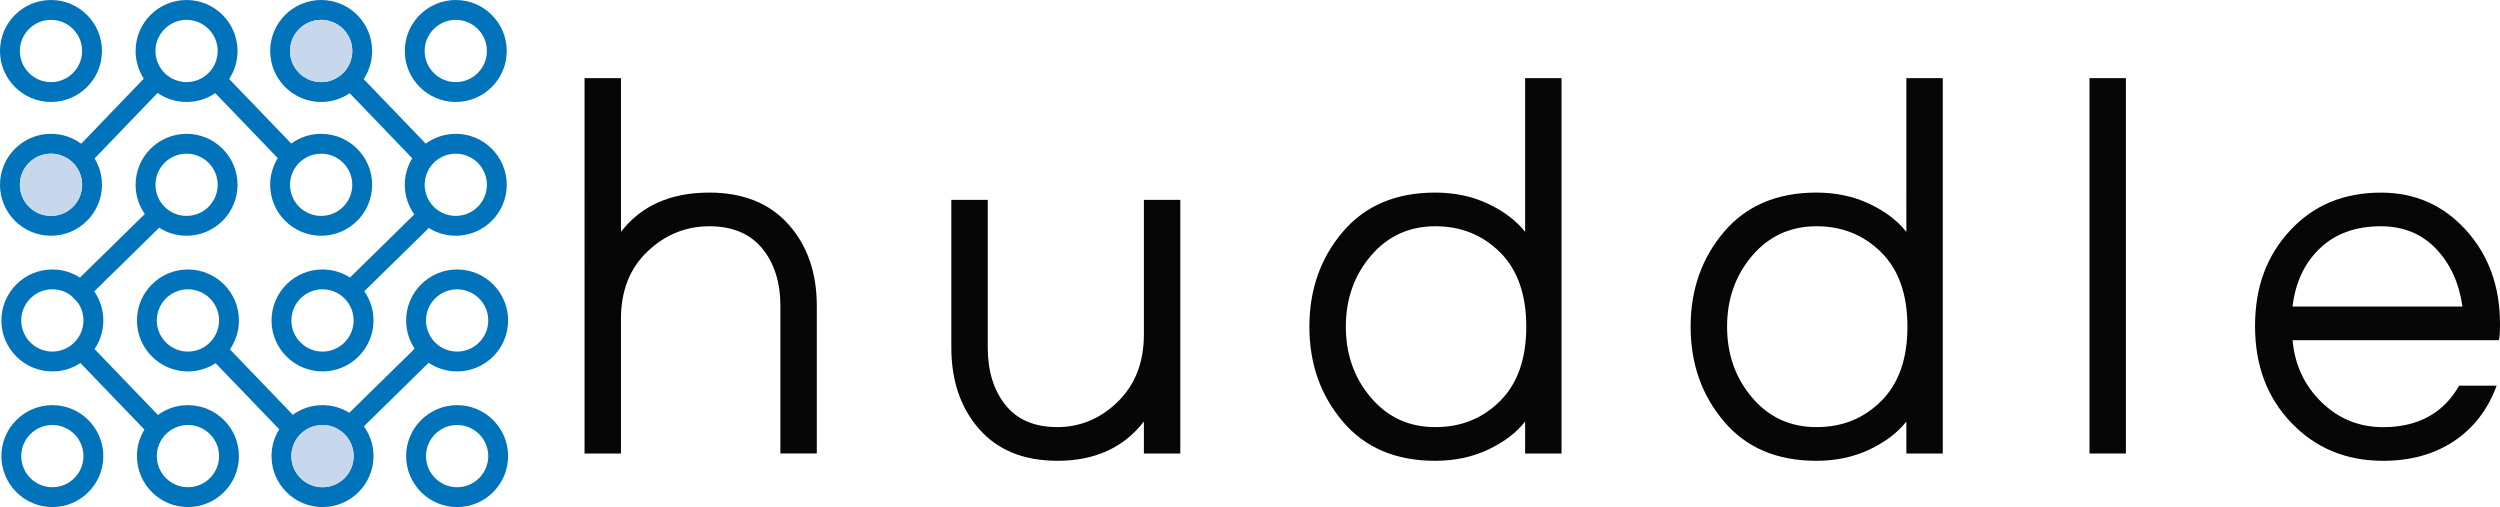 <?xml version="1.0" encoding="UTF-8"?><svg id="Layer_1" xmlns="http://www.w3.org/2000/svg" viewBox="0 0 629.59 127.7"><path d="M12.84,25.68c7.08,0,12.84-5.76,12.84-12.84S19.92,0,12.84,0,0,5.76,0,12.84s5.76,12.84,12.84,12.84ZM12.84,5c4.33,0,7.84,3.52,7.84,7.84s-3.51,7.84-7.84,7.84-7.84-3.52-7.84-7.84,3.52-7.84,7.84-7.84Z" style="fill:#0073bb;"/><path d="M114.78,33.7c-2.83,0-5.44.92-7.57,2.47l-15.62-16.25c1.35-2.03,2.13-4.47,2.13-7.08,0-7.08-5.76-12.84-12.84-12.84s-12.84,5.76-12.84,12.84,5.76,12.84,12.84,12.84c2.66,0,5.13-.81,7.19-2.2l15.75,16.38c-1.19,1.95-1.88,4.23-1.88,6.68,0,2.78.89,5.35,2.4,7.45h0s-16.2,15.9-16.2,15.9h-.01c-2-1.28-4.36-2.03-6.91-2.03-7.08,0-12.84,5.76-12.84,12.84s5.76,12.84,12.84,12.84,12.84-5.76,12.84-12.84c0-2.73-.86-5.26-2.32-7.35l16.24-15.93c1.97,1.23,4.3,1.95,6.8,1.95,7.08,0,12.84-5.76,12.84-12.83s-5.76-12.84-12.84-12.84ZM87.98,16.17c-.73,1.55-1.95,2.82-3.47,3.61-1.08.58-2.32.9-3.63.9-4.32,0-7.84-3.52-7.84-7.84s3.52-7.84,7.84-7.84,7.84,3.52,7.84,7.84c0,1.19-.27,2.32-.74,3.33ZM81.22,88.54c-4.32,0-7.84-3.52-7.84-7.84s3.52-7.84,7.84-7.84c1.14,0,2.22.24,3.19.68,1.57.7,2.86,1.9,3.68,3.39.62,1.12.97,2.4.97,3.77,0,4.32-3.51,7.84-7.84,7.84ZM114.78,54.37c-1.08,0-2.12-.22-3.06-.62-1.58-.67-2.9-1.85-3.74-3.33-.66-1.14-1.04-2.47-1.04-3.88,0-1.01.19-1.97.55-2.86.62-1.62,1.78-2.97,3.24-3.85,1.18-.72,2.57-1.13,4.05-1.13,4.32,0,7.84,3.51,7.84,7.84s-3.52,7.83-7.84,7.83Z" style="fill:#0073bb;"/><path d="M114.78,25.68c7.08,0,12.84-5.76,12.84-12.84S121.86,0,114.78,0s-12.84,5.76-12.84,12.84,5.76,12.84,12.84,12.84ZM114.78,5c4.32,0,7.84,3.52,7.84,7.84s-3.52,7.84-7.84,7.84-7.84-3.52-7.84-7.84,3.52-7.84,7.84-7.84Z" style="fill:#0073bb;"/><path d="M80.88,33.7c-2.81,0-5.41.91-7.53,2.45l-15.64-16.26c1.33-2.03,2.11-4.45,2.11-7.05,0-7.08-5.76-12.84-12.84-12.84s-12.83,5.76-12.83,12.84c0,2.57.76,4.96,2.06,6.97l-15.76,16.39c-2.13-1.57-4.76-2.5-7.61-2.5C5.76,33.7,0,39.46,0,46.54s5.76,12.83,12.84,12.83,12.84-5.76,12.84-12.83c0-2.43-.68-4.7-1.85-6.64l15.86-16.5c2.07,1.44,4.58,2.28,7.29,2.28s5.17-.82,7.23-2.23l15.74,16.37c-1.21,1.95-1.91,4.26-1.91,6.72,0,7.07,5.76,12.83,12.84,12.83s12.84-5.76,12.84-12.83-5.76-12.84-12.84-12.84ZM12.84,54.37c-4.32,0-7.84-3.51-7.84-7.83s3.52-7.84,7.84-7.84c1.5,0,2.9.42,4.09,1.16,1.46.89,2.6,2.24,3.22,3.86.34.87.53,1.83.53,2.82,0,4.32-3.51,7.83-7.84,7.83ZM54.1,16.12h0c-.73,1.57-1.93,2.83-3.44,3.64-1.1.59-2.35.92-3.68.92s-2.64-.35-3.75-.96c-1.5-.82-2.69-2.11-3.39-3.68-.45-.98-.69-2.06-.69-3.2,0-4.32,3.51-7.84,7.83-7.84s7.84,3.52,7.84,7.84c0,1.17-.26,2.28-.72,3.28ZM80.88,54.37c-4.32,0-7.84-3.51-7.84-7.83,0-1.03.2-2.02.57-2.92.64-1.6,1.8-2.94,3.26-3.81,1.17-.71,2.55-1.11,4.01-1.11,4.33,0,7.84,3.51,7.84,7.84s-3.51,7.83-7.84,7.83Z" style="fill:#0073bb;"/><path d="M13.19,102.03c-7.08,0-12.84,5.76-12.84,12.83s5.76,12.84,12.84,12.84,12.83-5.76,12.83-12.84-5.76-12.83-12.83-12.83ZM13.19,122.7c-4.33,0-7.84-3.51-7.84-7.84s3.51-7.83,7.84-7.83,7.83,3.51,7.83,7.83-3.51,7.84-7.83,7.84Z" style="fill:#0073bb;"/><path d="M47.33,102.03c-2.83,0-5.44.92-7.56,2.47l-15.96-16.59c1.39-2.06,2.21-4.54,2.21-7.21s-.85-5.24-2.29-7.32l16.35-16.03c1.99,1.28,4.36,2.02,6.9,2.02,7.08,0,12.84-5.76,12.84-12.83s-5.76-12.84-12.84-12.84-12.83,5.76-12.83,12.84c0,2.73.86,5.27,2.32,7.35l-16.33,16.02c-2.01-1.3-4.39-2.05-6.95-2.05-7.08,0-12.84,5.76-12.84,12.84s5.76,12.84,12.84,12.84c2.6,0,5.03-.78,7.06-2.12l16.12,16.76c-1.19,1.95-1.88,4.23-1.88,6.68,0,7.08,5.76,12.84,12.84,12.84s12.84-5.76,12.84-12.84-5.76-12.83-12.84-12.83ZM39.15,46.54c0-4.33,3.51-7.84,7.83-7.84s7.84,3.51,7.84,7.84-3.51,7.83-7.84,7.83c-1.13,0-2.2-.24-3.17-.67h-.01c-1.57-.71-2.86-1.89-3.68-3.39-.62-1.12-.97-2.4-.97-3.77ZM13.19,88.54c-4.33,0-7.84-3.52-7.84-7.84s3.51-7.84,7.84-7.84c1.75,0,3.38.58,4.68,1.56l.03.02,1.56,1.6.06.06c.94,1.29,1.5,2.88,1.5,4.6,0,1.24-.29,2.42-.81,3.46-.75,1.53-1.99,2.78-3.52,3.55-1.05.53-2.24.83-3.5.83ZM47.33,122.7c-4.33,0-7.84-3.51-7.84-7.84,0-1.01.19-1.98.55-2.87.63-1.61,1.78-2.95,3.24-3.84,1.18-.71,2.57-1.12,4.05-1.12,4.32,0,7.84,3.51,7.84,7.83s-3.52,7.84-7.84,7.84Z" style="fill:#0073bb;"/><path d="M115.12,102.03c-7.08,0-12.84,5.76-12.84,12.83s5.76,12.84,12.84,12.84,12.84-5.76,12.84-12.84-5.76-12.83-12.84-12.83ZM115.12,122.7c-4.32,0-7.84-3.51-7.84-7.84s3.52-7.83,7.84-7.83,7.84,3.51,7.84,7.83-3.52,7.84-7.84,7.84Z" style="fill:#0073bb;"/><path d="M115.12,67.86c-7.08,0-12.84,5.76-12.84,12.84,0,2.63.79,5.07,2.15,7.11l-16.46,16.14c-1.96-1.22-4.27-1.92-6.75-1.92-2.79,0-5.38.9-7.49,2.42l-15.83-16.47c1.43-2.07,2.27-4.58,2.27-7.28,0-7.08-5.76-12.84-12.84-12.84s-12.84,5.76-12.84,12.84,5.76,12.84,12.84,12.84c2.57,0,4.97-.76,6.98-2.07l16,16.63c-1.22,1.97-1.93,4.28-1.93,6.76,0,7.08,5.76,12.84,12.84,12.84s12.84-5.76,12.84-12.84c0-2.8-.9-5.39-2.42-7.5l16.31-16c2.05,1.37,4.52,2.18,7.17,2.18,7.08,0,12.84-5.76,12.84-12.84s-5.76-12.84-12.84-12.84ZM54.31,84.25c-.77,1.52-2.02,2.75-3.56,3.51-1.03.5-2.19.78-3.42.78-4.33,0-7.84-3.52-7.84-7.84s3.51-7.84,7.84-7.84,7.84,3.52,7.84,7.84c0,1.28-.31,2.49-.86,3.55ZM81.22,122.7c-4.32,0-7.84-3.51-7.84-7.84,0-1.05.21-2.05.59-2.96.64-1.59,1.81-2.92,3.28-3.79,1.16-.68,2.52-1.08,3.97-1.08,1.06,0,2.07.21,3,.6,1.59.66,2.92,1.83,3.78,3.3.67,1.15,1.06,2.5,1.06,3.93,0,4.33-3.51,7.84-7.84,7.84ZM115.12,88.54c-1.24,0-2.42-.29-3.47-.81-1.53-.76-2.78-2-3.54-3.53-.53-1.05-.83-2.24-.83-3.5,0-4.32,3.52-7.84,7.84-7.84s7.84,3.52,7.84,7.84-3.52,7.84-7.84,7.84Z" style="fill:#0073bb;"/><path d="M88.72,12.84c0,1.19-.27,2.32-.74,3.33-.73,1.55-1.95,2.82-3.47,3.61-1.08.58-2.32.9-3.63.9-4.32,0-7.84-3.52-7.84-7.84s3.52-7.84,7.84-7.84,7.84,3.52,7.84,7.84Z" style="fill:#c7d7ec;"/><path d="M20.68,46.54c0,4.32-3.51,7.83-7.84,7.83s-7.84-3.51-7.84-7.83,3.52-7.84,7.84-7.84c1.5,0,2.9.42,4.09,1.16,1.46.89,2.6,2.24,3.22,3.86.34.87.53,1.83.53,2.82Z" style="fill:#c7d7ec;"/><path d="M89.06,114.86c0,4.33-3.51,7.84-7.84,7.84s-7.84-3.51-7.84-7.84c0-1.05.21-2.05.59-2.96.64-1.59,1.81-2.92,3.28-3.79,1.16-.68,2.52-1.08,3.97-1.08,1.06,0,2.07.21,3,.6,1.59.66,2.92,1.83,3.78,3.3.67,1.15,1.06,2.5,1.06,3.93Z" style="fill:#c7d7ec;"/><path d="M178.6,48.5c8.52,0,15.17,2.66,19.94,7.98,4.77,5.32,7.16,12.18,7.16,20.56v37.16h-9.17v-37.16c0-5.93-1.53-10.76-4.58-14.48-3.06-3.72-7.5-5.58-13.34-5.58s-11.12,2.12-15.56,6.36c-4.45,4.24-6.67,9.89-6.67,16.96v33.91h-9.17V19.68h9.17v38.71c5.09-6.59,12.5-9.89,22.23-9.89Z" style="fill:#060606;"/><path d="M266.26,116.04c-8.43,0-14.98-2.66-19.66-7.98-4.68-5.32-7.02-12.17-7.02-20.56v-37.16h9.17v37.16c0,5.93,1.48,10.76,4.45,14.48,2.96,3.72,7.32,5.58,13.06,5.58s10.93-2.14,15.28-6.43c4.35-4.28,6.53-9.91,6.53-16.88v-33.91h9.17v63.87h-9.17v-8.05c-5.1,6.59-12.37,9.89-21.81,9.89Z" style="fill:#060606;"/><path d="M338.16,106.15c-5.61-6.59-8.41-14.56-8.41-23.88s2.8-17.28,8.41-23.88c5.6-6.59,13.36-9.89,23.27-9.89,4.91,0,9.36.94,13.34,2.83,3.98,1.89,7.09,4.24,9.31,7.06V19.68h9.17v94.53h-9.17v-8.05c-2.22,2.83-5.33,5.18-9.31,7.06-3.98,1.88-8.43,2.83-13.34,2.83-9.91,0-17.67-3.29-23.27-9.89ZM345.25,64.4c-4.22,4.95-6.32,10.9-6.32,17.87s2.11,12.93,6.32,17.87c4.21,4.95,9.61,7.42,16.19,7.42s11.93-2.19,16.33-6.57c4.4-4.38,6.6-10.62,6.6-18.72s-2.2-14.34-6.6-18.72c-4.4-4.38-9.84-6.57-16.33-6.57s-11.97,2.47-16.19,7.42Z" style="fill:#060606;"/><path d="M434.17,106.15c-5.61-6.59-8.41-14.56-8.41-23.88s2.8-17.28,8.41-23.88c5.6-6.59,13.36-9.89,23.27-9.89,4.91,0,9.36.94,13.34,2.83,3.98,1.89,7.08,4.24,9.31,7.06V19.68h9.17v94.53h-9.17v-8.05c-2.23,2.83-5.33,5.18-9.31,7.06-3.99,1.88-8.43,2.83-13.34,2.83-9.91,0-17.67-3.29-23.27-9.89ZM441.26,64.4c-4.22,4.95-6.32,10.9-6.32,17.87s2.11,12.93,6.32,17.87c4.21,4.95,9.61,7.42,16.18,7.42s11.93-2.19,16.32-6.57c4.4-4.38,6.6-10.62,6.6-18.72s-2.2-14.34-6.6-18.72c-4.4-4.38-9.84-6.57-16.32-6.57s-11.97,2.47-16.18,7.42Z" style="fill:#060606;"/><path d="M526.21,19.68h9.17v94.53h-9.17V19.68Z" style="fill:#060606;"/><path d="M629.59,81.57c0,2.07-.09,3.44-.28,4.1h-51.96c.56,6.22,2.99,11.42,7.29,15.61,4.31,4.19,9.47,6.29,15.49,6.29,8.8,0,15.19-3.48,19.17-10.45h9.45c-2.22,6.03-5.81,10.69-10.77,13.99-4.96,3.29-10.91,4.94-17.85,4.94-9.27,0-16.95-3.18-23.06-9.54-6.12-6.36-9.17-14.48-9.17-24.37s2.94-17.73,8.82-24.09c5.88-6.36,13.5-9.54,22.86-9.54,8.62,0,15.77,3.16,21.47,9.47,5.7,6.31,8.54,14.18,8.54,23.6ZM577.34,77.19h42.79c-.83-5.93-3.06-10.79-6.67-14.56-3.61-3.76-8.24-5.65-13.89-5.65-6.3,0-11.39,1.84-15.28,5.51s-6.21,8.57-6.95,14.7Z" style="fill:#060606;"/></svg>